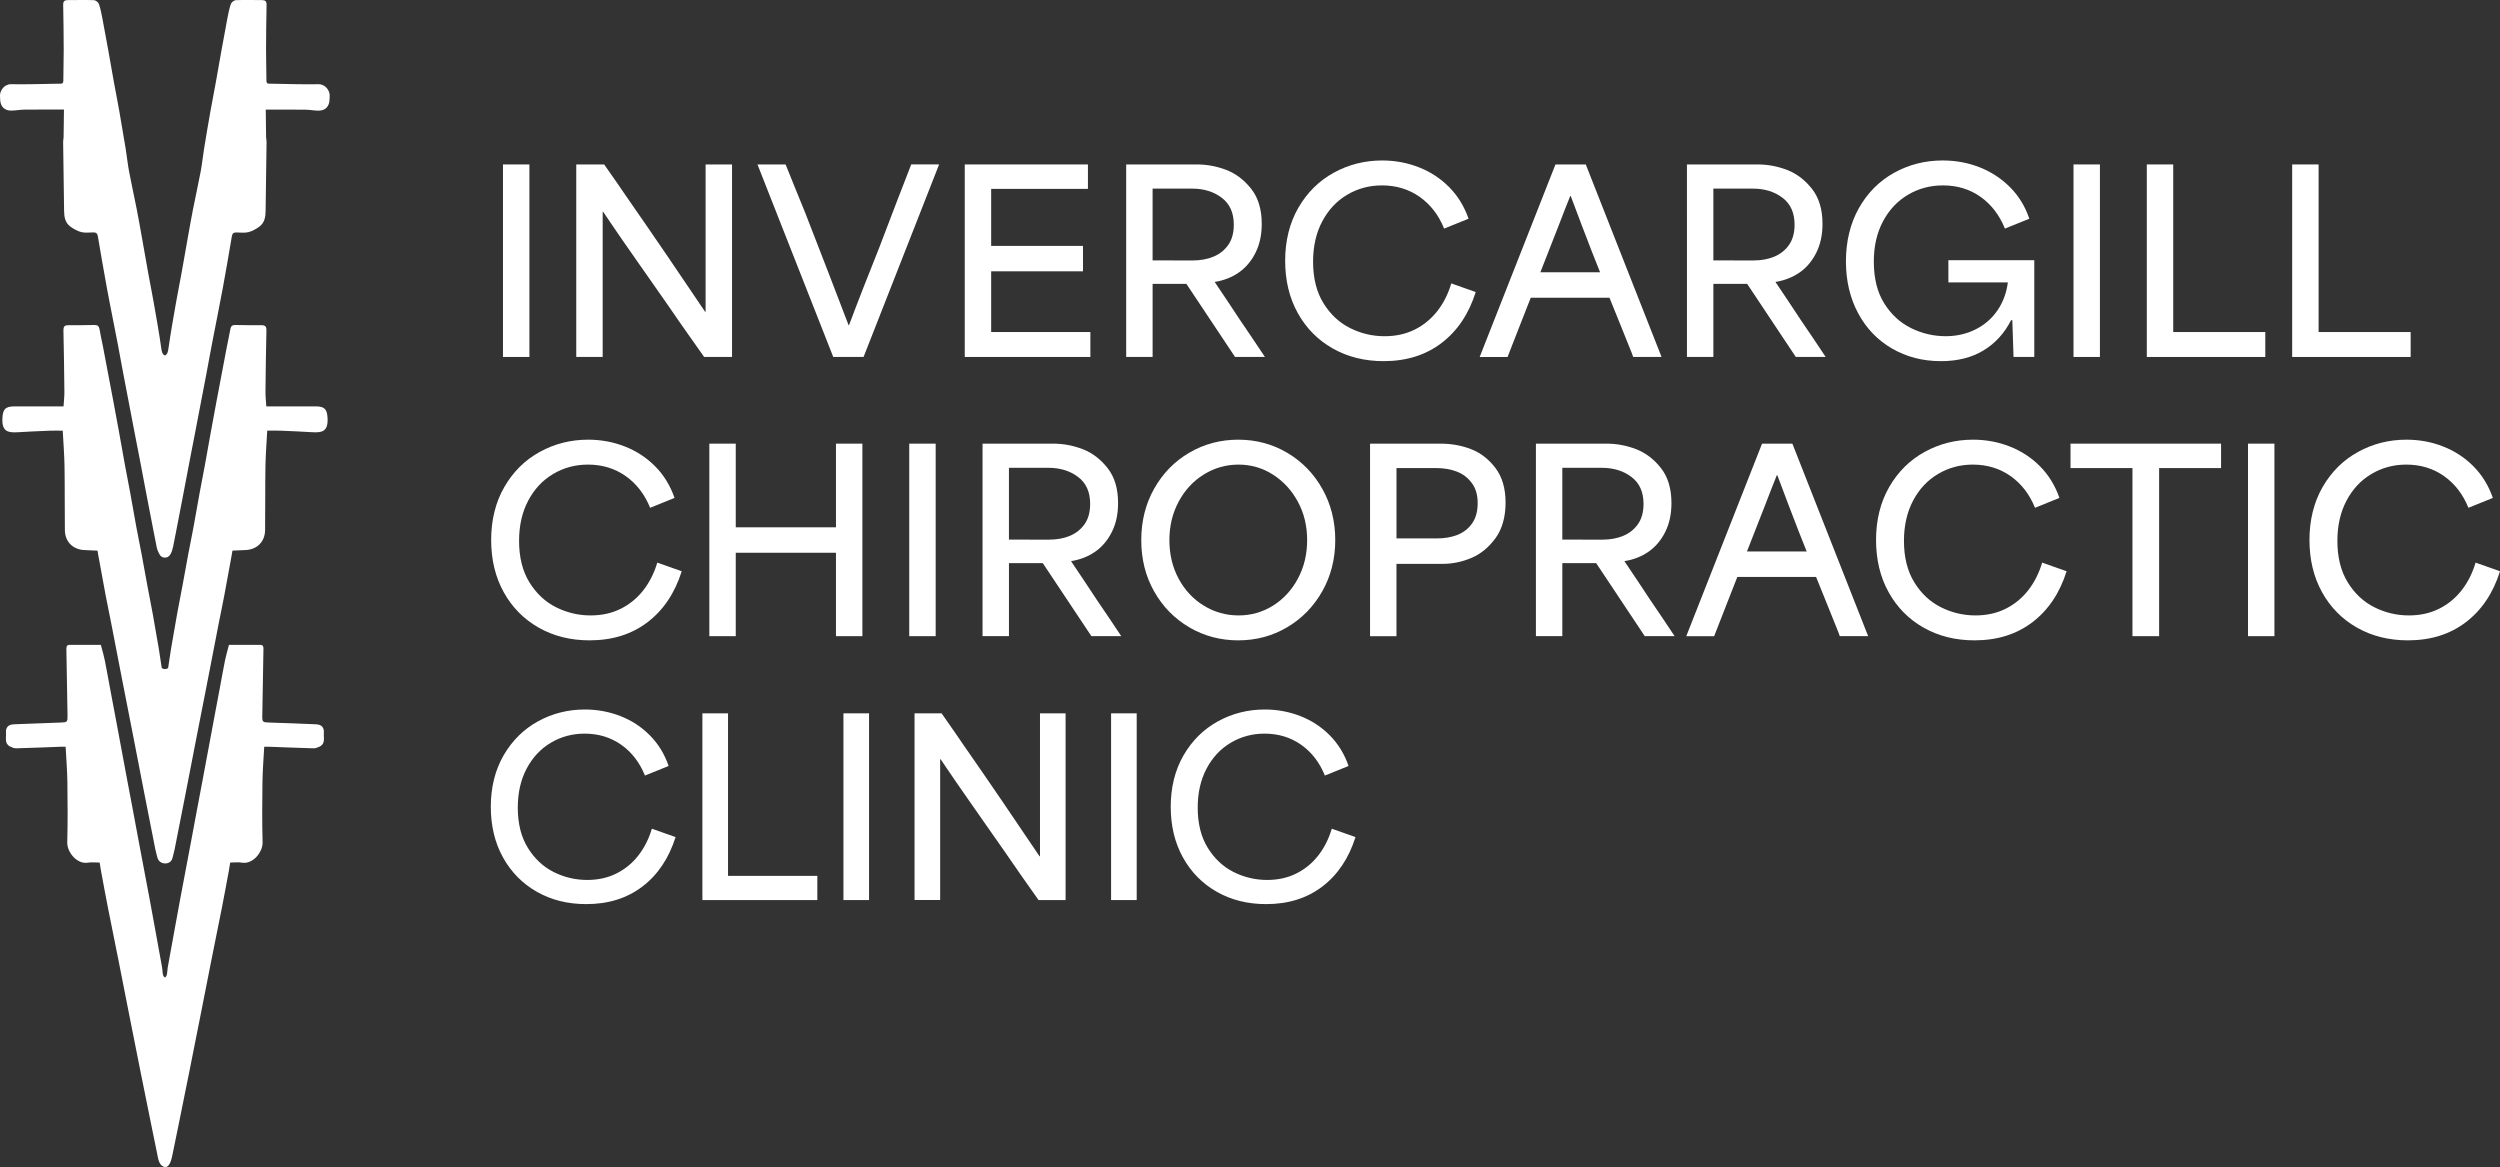 <?xml version="1.0" encoding="UTF-8"?>
<svg id="Layer_2" xmlns="http://www.w3.org/2000/svg" viewBox="0 0 919.77 429.38">
  <rect x="0" y="0" width="919.77" height="429.38" fill="#333333" stroke="none"/>
  <defs>
    <style>
      .cls-1 {
        fill: #fff;
      }
    </style>
  </defs>
  <g id="Layer_1-2" data-name="Layer_1">
    <g>
      <g>
        <path class="cls-1" d="M119.14,269.74c.19-2.13-.82-3.18-2.93-3.27-5.72-.25-11.45-.46-17.18-.64-2.43-.08-2.58-.17-2.53-2.65.14-8.04.27-16.07.42-24.11.02-.92.04-1.82-1.19-1.83-3.83-.02-7.66,0-11.49,0-.53,2.06-1.07,3.83-1.44,5.64-.72,3.58-1.35,7.18-2.02,10.77-.71,3.77-1.42,7.53-2.13,11.3-1.37,7.31-2.72,14.63-4.09,21.94-.68,3.65-1.38,7.29-2.07,10.94-.71,3.77-1.4,7.54-2.11,11.31-1.36,7.24-2.74,14.47-4.1,21.71-.7,3.71-1.36,7.42-2.04,11.13-.86,4.68-1.72,9.36-2.55,14.05-.17.98-.09,2.03-.43,2.94-.09.24-.32.47-.59.67-.27-.2-.5-.43-.59-.67-.35-.91-.26-1.96-.43-2.94-.84-4.69-1.7-9.37-2.55-14.05-.68-3.71-1.35-7.43-2.04-11.13-1.36-7.24-2.73-14.47-4.1-21.71-.71-3.77-1.4-7.54-2.11-11.31-.68-3.65-1.39-7.29-2.07-10.94-1.37-7.31-2.72-14.63-4.09-21.94-.7-3.77-1.42-7.53-2.13-11.3-.67-3.59-1.3-7.19-2.02-10.77-.36-1.8-.9-3.58-1.44-5.64-3.83,0-7.66-.01-11.49,0-1.23,0-1.2.91-1.19,1.83.15,8.04.28,16.07.42,24.11.04,2.48-.1,2.58-2.53,2.65-5.73.18-11.45.39-17.18.64-2.11.09-3.12,1.14-2.93,3.27.15,1.72-.69,3.82,1.58,4.95.68.34,1.49.64,2.22.62,5.6-.15,11.2-.39,16.8-.59.54-.02,1.08,0,1.34,0,.23,4.42.59,8.73.65,13.02.1,7.4.15,14.81-.05,22.19-.1,3.6,3.61,8.13,7.59,7.45,1.36-.23,2.81-.04,4.33-.04.19,1.19.33,2.16.51,3.13.84,4.51,1.66,9.03,2.55,13.53,1.29,6.57,2.65,13.14,3.95,19.71,1.37,6.87,2.7,13.75,4.06,20.62,1.36,6.86,2.72,13.72,4.09,20.57,1.32,6.56,2.65,13.12,3.98,19.68.68,3.34,1.34,6.68,2.05,10.01.34,1.62.57,3.91,2.31,4.63,2.32.97,3.03-3.18,3.34-4.63.7-3.33,1.37-6.68,2.05-10.01,1.33-6.56,2.67-13.12,3.98-19.68,1.38-6.86,2.74-13.71,4.09-20.57,1.36-6.87,2.69-13.75,4.06-20.62,1.31-6.57,2.66-13.14,3.95-19.71.89-4.51,1.71-9.02,2.55-13.53.18-.97.32-1.94.51-3.13,1.52,0,2.97-.2,4.33.04,3.98.68,7.68-3.85,7.59-7.45-.2-7.38-.15-14.79-.05-22.19.06-4.29.42-8.6.65-13.02.26,0,.8-.02,1.34,0,5.6.2,11.2.44,16.8.59.72.02,1.53-.28,2.22-.62,2.27-1.13,1.43-3.23,1.58-4.95Z"/>
        <path class="cls-1" d="M117.27,30.98c-5.88.12-11.75-.1-17.62-.19-.79-.01-1.63.2-1.63-1.08,0-3.75-.14-7.49-.14-11.24.01-5.56.08-11.12.19-16.69.03-1.3-.5-1.75-1.71-1.75-3.22,0-6.43-.1-9.65.03-.61.02-1.58.8-1.78,1.4-.6,1.76-.95,3.6-1.3,5.42-.74,3.83-1.43,7.66-2.12,11.5-.72,3.97-1.39,7.94-2.11,11.91-.65,3.59-1.36,7.17-2,10.76-.81,4.58-1.59,9.16-2.33,13.75-.45,2.76-.72,5.55-1.24,8.3-.88,4.67-1.92,9.32-2.84,13.99-.74,3.76-1.39,7.52-2.06,11.29-.74,4.14-1.44,8.28-2.2,12.42-.64,3.53-1.37,7.05-1.98,10.58-.97,5.55-1.97,11.1-2.75,16.67-.18,1.29-.36,2.31-1.34,2.73-.99-.42-1.16-1.44-1.34-2.73-.78-5.57-1.78-11.12-2.75-16.67-.62-3.53-1.34-7.05-1.98-10.58-.75-4.14-1.46-8.28-2.2-12.42-.67-3.76-1.33-7.53-2.06-11.29-.91-4.67-1.96-9.32-2.84-13.99-.52-2.75-.79-5.54-1.24-8.3-.75-4.59-1.53-9.17-2.33-13.75-.63-3.59-1.35-7.17-2-10.76-.72-3.97-1.39-7.94-2.11-11.91-.69-3.83-1.38-7.67-2.12-11.5-.35-1.82-.7-3.66-1.3-5.42-.2-.6-1.17-1.37-1.78-1.4-3.22-.12-6.43-.02-9.65-.03-1.21,0-1.74.45-1.71,1.75.11,5.56.18,11.13.19,16.69,0,3.75-.13,7.49-.14,11.24,0,1.29-.85,1.07-1.63,1.08-5.87.08-11.74.3-17.62.19C1.65,30.93-.06,33.27,0,35.24c.02.56.04,1.11.08,1.67.16,2.32,1.6,3.77,3.96,3.78,1.65,0,3.29-.34,4.94-.36,4.75-.05,9.5-.02,14.55-.02-.04,3.34-.07,6.76-.13,10.18,0,.55-.18,1.09-.17,1.64.1,8.47.22,16.94.35,25.41.03,2.2.34,4.4,2.33,5.84,1.21.87,2.6,1.66,4.01,2.01,1.42.35,2.96.13,4.44.11,1.07-.01,1.48.42,1.66,1.52,1.03,6.25,2.15,12.49,3.27,18.72.63,3.47,1.32,6.94,2,10.4.67,3.46,1.37,6.92,2.03,10.38.71,3.7,1.37,7.4,2.07,11.1,1.37,7.17,2.74,14.34,4.12,21.51.65,3.4,1.33,6.79,1.98,10.19.71,3.7,1.4,7.4,2.11,11.11.49,2.53.97,5.06,1.46,7.59.49,2.54.98,5.09,1.48,7.63.25,1.27.5,2.54.75,3.81.24,1.19.38,2.45.93,3.55.2.39.36.8.61,1.17.23.33.52.62.88.78.58.25,1.43.25,2-.04,1.54-.8,1.94-3.63,2.24-5.12.25-1.27.5-2.54.75-3.81.5-2.54.99-5.08,1.48-7.62s.97-5.08,1.46-7.62c.02-.1.04-.2.06-.3.71-3.7,1.4-7.4,2.11-11.11.65-3.4,1.32-6.79,1.98-10.19,1.38-7.17,2.76-14.34,4.12-21.51.7-3.7,1.37-7.4,2.07-11.1.66-3.46,1.35-6.92,2.03-10.38.67-3.47,1.37-6.93,2-10.4,1.12-6.24,2.24-12.48,3.27-18.72.18-1.11.6-1.54,1.66-1.52,1.48.02,3.02.24,4.44-.11,1.41-.34,2.8-1.14,4.01-2.01,1.99-1.44,2.3-3.64,2.33-5.84.13-8.47.24-16.94.35-25.41,0-.55-.16-1.09-.17-1.64-.05-3.42-.09-6.84-.13-10.18,5.05,0,9.8-.03,14.55.02,1.65.02,3.29.37,4.94.36,2.36,0,3.8-1.46,3.96-3.78.04-.56.06-1.11.08-1.67.06-1.97-1.65-4.31-4.06-4.26Z"/>
        <path class="cls-1" d="M116.16,149.52c-5.99-.02-11.98,0-18.18,0-.12-1.98-.33-3.67-.31-5.36.07-7.54.18-15.08.35-22.62.03-1.34-.4-1.9-1.74-1.89-3.22.01-6.43,0-9.64-.08-1.14-.03-1.69.36-1.89,1.54-.37,2.18-.89,4.35-1.3,6.53-1.28,6.7-2.55,13.39-3.81,20.09-.7,3.71-1.39,7.42-2.06,11.13-.72,3.96-1.4,7.93-2.13,11.89-.65,3.52-1.36,7.04-2,10.57-.77,4.21-1.48,8.42-2.26,12.63-.61,3.28-1.29,6.55-1.91,9.83-.73,3.89-1.42,7.79-2.14,11.68-.64,3.46-1.34,6.91-1.97,10.37-.76,4.2-1.49,8.41-2.2,12.62-.41,2.45-.76,4.91-1.13,7.38-.46.2-.84.31-1.16.35-.32-.04-.7-.15-1.16-.35-.38-2.47-.72-4.93-1.13-7.38-.71-4.21-1.44-8.42-2.2-12.62-.63-3.46-1.33-6.91-1.97-10.37-.73-3.89-1.41-7.79-2.14-11.68-.62-3.28-1.3-6.55-1.91-9.83-.78-4.21-1.49-8.42-2.26-12.63-.65-3.53-1.35-7.04-2-10.57-.73-3.96-1.41-7.93-2.13-11.89-.67-3.71-1.36-7.42-2.06-11.13-1.26-6.7-2.53-13.4-3.81-20.09-.42-2.18-.93-4.34-1.3-6.53-.2-1.17-.75-1.56-1.89-1.54-3.21.07-6.43.09-9.64.08-1.34,0-1.77.55-1.74,1.89.17,7.54.28,15.08.35,22.62.02,1.7-.19,3.39-.31,5.36-6.2,0-12.19-.01-18.18,0-3.34.01-4.2,1.17-4.32,4.53-.17,4.78,2.1,5.19,5.75,4.97,3.86-.23,7.73-.41,11.6-.56,1.71-.07,3.42-.01,4.85-.01.24,4.51.59,8.82.66,13.13.13,7.83.03,15.65.13,23.48.05,4.29,3.01,7.16,7.26,7.32,1.54.06,3.08.14,4.75.21.1.61.18,1.15.28,1.69.93,5.06,1.84,10.12,2.79,15.18.59,3.1,1.26,6.19,1.86,9.29,1.39,7.12,2.75,14.25,4.14,21.37,1.34,6.87,2.7,13.74,4.04,20.61,1.38,7.05,2.73,14.11,4.11,21.17,1.34,6.86,2.68,13.71,4.05,20.57.15.75.33,1.5.54,2.23.19.69.33,1.42.81,1.97.43.49,1.02.82,1.66.94,1.15.22,2.43-.16,3.01-1.23.32-.59.42-1.25.59-1.89.17-.67.36-1.34.49-2.03,1.37-6.85,2.71-13.71,4.05-20.57,1.38-7.05,2.73-14.11,4.11-21.17,1.34-6.87,2.7-13.74,4.04-20.61,1.39-7.12,2.75-14.25,4.14-21.37.6-3.1,1.28-6.19,1.86-9.29.96-5.06,1.87-10.12,2.79-15.18.1-.54.18-1.08.28-1.69,1.66-.08,3.2-.16,4.75-.21,4.26-.15,7.21-3.03,7.26-7.32.1-7.83,0-15.65.13-23.48.07-4.31.42-8.62.66-13.13,1.43,0,3.15-.06,4.85.01,3.87.15,7.74.33,11.6.56,3.66.22,5.93-.19,5.75-4.97-.12-3.36-.98-4.52-4.32-4.53Z"/>
      </g>
      <g>
        <path class="cls-1" d="M198.18,230.91c-5.48-3.12-9.76-7.46-12.85-13.03-3.09-5.57-4.63-11.99-4.63-19.25s1.62-13.88,4.86-19.48c3.24-5.6,7.58-9.9,13.03-12.89,5.45-3,11.38-4.5,17.8-4.5,4.72,0,9.22.83,13.48,2.5,4.27,1.67,7.99,4.1,11.17,7.31,3.18,3.21,5.55,7.08,7.13,11.62l-8.99,3.63c-2-4.96-5-8.85-8.99-11.67-4-2.82-8.63-4.22-13.89-4.22-4.66,0-8.93,1.15-12.8,3.45-3.88,2.3-6.93,5.57-9.17,9.81-2.24,4.24-3.36,9.17-3.36,14.8,0,6.05,1.27,11.14,3.81,15.26,2.54,4.12,5.81,7.17,9.81,9.17,4,2,8.23,3,12.71,3,4.12,0,7.81-.82,11.08-2.45,3.27-1.63,6.04-3.91,8.31-6.81,2.27-2.91,3.98-6.3,5.13-10.17l8.99,3.18c-2.54,8.05-6.74,14.3-12.58,18.75-5.84,4.45-12.94,6.67-21.29,6.67-7.02,0-13.27-1.56-18.75-4.68Z"/>
        <path class="cls-1" d="M260.97,163.22h9.72v30.78h36.87v-30.78h9.72v70.83h-9.72v-30.69h-36.87v30.69h-9.72v-70.83Z"/>
        <path class="cls-1" d="M334.52,163.22h9.72v70.83h-9.72v-70.83Z"/>
        <path class="cls-1" d="M361.49,163.22h25.97c3.75,0,7.38.68,10.9,2.04,3.51,1.36,6.55,3.68,9.13,6.95,2.57,3.27,3.86,7.57,3.86,12.89,0,4.06-.77,7.61-2.32,10.67-1.54,3.06-3.59,5.46-6.13,7.22-2.54,1.76-5.48,2.91-8.81,3.45v.09c3.15,4.66,6.29,9.38,9.44,14.17,3.15,4.6,6.14,9.05,8.99,13.35h-10.99l-17.89-26.88h-12.44v26.88h-9.72v-70.83ZM378.7,198.54h7.31c2.84,0,5.39-.47,7.63-1.41,2.24-.94,4.04-2.38,5.4-4.31,1.36-1.94,2.04-4.42,2.04-7.45,0-4.36-1.48-7.66-4.45-9.9-2.97-2.24-6.6-3.36-10.9-3.36h-14.53v26.42h7.49Z"/>
        <path class="cls-1" d="M437.59,230.82c-5.45-3.18-9.76-7.57-12.94-13.17-3.18-5.6-4.77-11.91-4.77-18.93s1.59-13.35,4.77-18.98c3.18-5.63,7.49-10.03,12.94-13.21,5.45-3.18,11.44-4.77,17.98-4.77s12.62,1.62,18.07,4.86c5.45,3.24,9.75,7.67,12.89,13.3,3.15,5.63,4.72,11.9,4.72,18.8s-1.59,13.17-4.77,18.8c-3.18,5.63-7.49,10.05-12.94,13.26-5.45,3.21-11.44,4.81-17.98,4.81s-12.53-1.59-17.98-4.77ZM468.33,222.83c3.84-2.39,6.9-5.71,9.17-9.94,2.27-4.24,3.41-8.96,3.41-14.17s-1.13-9.91-3.41-14.12c-2.27-4.21-5.33-7.54-9.17-9.99-3.85-2.45-8.07-3.68-12.67-3.68s-8.85,1.21-12.76,3.63c-3.9,2.42-6.99,5.75-9.26,9.99-2.27,4.24-3.41,8.96-3.41,14.17s1.13,10,3.41,14.21c2.27,4.21,5.36,7.51,9.26,9.9,3.91,2.39,8.16,3.59,12.76,3.59s8.82-1.19,12.67-3.59Z"/>
        <path class="cls-1" d="M504.06,163.22h25.97c3.93,0,7.64.67,11.12,2,3.48,1.33,6.48,3.63,8.99,6.9,2.51,3.27,3.77,7.54,3.77,12.8s-1.26,9.78-3.77,13.17c-2.51,3.39-5.48,5.8-8.9,7.22-3.42,1.42-6.86,2.13-10.31,2.13h-17.16v26.61h-9.72v-70.83ZM521.27,198.09h7.31c2.91,0,5.46-.44,7.67-1.32,2.21-.88,4-2.28,5.36-4.22,1.36-1.94,2.04-4.42,2.04-7.45s-.71-5.42-2.13-7.36c-1.42-1.94-3.25-3.34-5.49-4.22-2.24-.88-4.81-1.32-7.72-1.32h-14.53v25.88h7.49Z"/>
        <path class="cls-1" d="M565.08,163.22h25.97c3.75,0,7.38.68,10.9,2.04,3.51,1.36,6.55,3.68,9.13,6.95,2.57,3.27,3.86,7.57,3.86,12.89,0,4.06-.77,7.61-2.32,10.67-1.54,3.06-3.59,5.46-6.13,7.22-2.54,1.76-5.48,2.91-8.81,3.45v.09c3.15,4.66,6.29,9.38,9.44,14.17,3.15,4.6,6.14,9.05,8.99,13.35h-10.99l-17.89-26.88h-12.44v26.88h-9.72v-70.83ZM582.29,198.54h7.31c2.84,0,5.39-.47,7.63-1.41,2.24-.94,4.04-2.38,5.4-4.31,1.36-1.94,2.04-4.42,2.04-7.45,0-4.36-1.48-7.66-4.45-9.9-2.97-2.24-6.6-3.36-10.9-3.36h-14.53v26.42h7.49Z"/>
        <path class="cls-1" d="M648.26,163.22h11.17l27.88,70.83h-10.44c-.12-.42-.27-.85-.45-1.27-1.88-4.66-3.27-8.13-4.18-10.4-.91-2.27-2.27-5.64-4.09-10.12h-28.97c-1.94,4.96-3.38,8.63-4.31,10.99-.94,2.36-2.35,5.96-4.22,10.81h-10.26l27.88-70.83ZM653.8,202.9h10.9l-3-7.54c-1.51-3.87-2.77-7.14-3.77-9.81s-2.35-6.24-4.04-10.72h-.18c-1.39,3.45-2.76,6.93-4.09,10.44-2.3,5.87-4.6,11.75-6.9,17.62h11.08Z"/>
        <path class="cls-1" d="M707.69,230.91c-5.48-3.12-9.76-7.46-12.85-13.03-3.09-5.57-4.63-11.99-4.63-19.25s1.62-13.88,4.86-19.48c3.24-5.6,7.58-9.9,13.03-12.89,5.45-3,11.38-4.5,17.8-4.5,4.72,0,9.22.83,13.48,2.5,4.27,1.67,7.99,4.1,11.17,7.31,3.18,3.21,5.55,7.08,7.13,11.62l-8.99,3.63c-2-4.96-5-8.85-8.99-11.67-4-2.82-8.63-4.22-13.89-4.22-4.66,0-8.93,1.15-12.8,3.45-3.88,2.3-6.93,5.57-9.17,9.81-2.24,4.24-3.36,9.17-3.36,14.8,0,6.05,1.27,11.14,3.81,15.26,2.54,4.12,5.81,7.17,9.81,9.17,4,2,8.23,3,12.71,3,4.12,0,7.81-.82,11.08-2.45,3.27-1.63,6.04-3.91,8.31-6.81,2.27-2.91,3.98-6.3,5.13-10.17l8.99,3.18c-2.54,8.05-6.74,14.3-12.58,18.75-5.84,4.45-12.94,6.67-21.29,6.67-7.02,0-13.27-1.56-18.75-4.68Z"/>
        <path class="cls-1" d="M773.07,172.21h-11.31v-8.99h55.39v8.99h-22.79v61.84h-9.81v-61.84h-11.49Z"/>
        <path class="cls-1" d="M827.06,163.22h9.72v70.83h-9.72v-70.83Z"/>
        <path class="cls-1" d="M867.15,230.91c-5.48-3.12-9.76-7.46-12.85-13.03-3.09-5.57-4.63-11.99-4.63-19.25s1.62-13.88,4.86-19.48c3.24-5.6,7.58-9.9,13.03-12.89,5.45-3,11.38-4.5,17.8-4.5,4.72,0,9.22.83,13.48,2.5,4.27,1.67,7.99,4.1,11.17,7.31,3.18,3.21,5.55,7.08,7.13,11.62l-8.99,3.63c-2-4.96-5-8.85-8.99-11.67-4-2.82-8.63-4.22-13.89-4.22-4.66,0-8.93,1.15-12.8,3.45-3.88,2.3-6.93,5.57-9.17,9.81-2.24,4.24-3.36,9.17-3.36,14.8,0,6.05,1.27,11.14,3.81,15.26,2.54,4.12,5.81,7.17,9.81,9.17,4,2,8.23,3,12.71,3,4.12,0,7.81-.82,11.08-2.45,3.27-1.63,6.04-3.91,8.31-6.81,2.27-2.91,3.98-6.3,5.13-10.17l8.99,3.18c-2.54,8.05-6.74,14.3-12.58,18.75-5.84,4.45-12.94,6.67-21.29,6.67-7.02,0-13.27-1.56-18.75-4.68Z"/>
      </g>
      <g>
        <path class="cls-1" d="M185.05,60.5h9.72v70.83h-9.72V60.5Z"/>
        <path class="cls-1" d="M212.02,60.5h10.26c4.12,5.87,6.78,9.72,7.99,11.53,4.84,6.96,9.84,14.21,14.98,21.75,5.14,7.54,9.87,14.52,14.17,20.93h.18v-54.21h9.72v70.83h-10.26c-2.72-3.87-4.94-7.01-6.63-9.4-1.7-2.39-3.85-5.49-6.45-9.31-4-5.75-8.05-11.55-12.17-17.39-4.12-5.84-8.08-11.61-11.9-17.3h-.18v53.39h-9.72V60.5Z"/>
        <path class="cls-1" d="M278.68,60.5h10.35c1.27,3.15,2.47,6.12,3.59,8.9,1.12,2.79,2.32,5.72,3.59,8.81,3.15,8.05,5.98,15.35,8.49,21.88,2.51,6.54,5.01,13.05,7.49,19.52h.18c1.63-4.36,3.39-8.94,5.27-13.76,1.88-4.81,3.81-9.7,5.81-14.67,2.6-6.9,4.71-12.41,6.31-16.53,1.6-4.12,3.43-8.84,5.49-14.17h10.26l-27.79,70.83h-11.17l-27.88-70.83Z"/>
        <path class="cls-1" d="M354.95,60.5h45.31v8.99h-35.6v20.98h33.78v9.35h-33.78v22.34h36.5v9.17h-46.22V60.5Z"/>
        <path class="cls-1" d="M414.34,60.5h25.97c3.75,0,7.38.68,10.9,2.04,3.51,1.36,6.55,3.68,9.13,6.95,2.57,3.27,3.86,7.57,3.86,12.89,0,4.06-.77,7.61-2.32,10.67-1.54,3.06-3.59,5.46-6.13,7.22-2.54,1.76-5.48,2.91-8.81,3.45v.09c3.15,4.66,6.29,9.38,9.44,14.17,3.15,4.6,6.14,9.05,8.99,13.35h-10.99l-17.89-26.88h-12.44v26.88h-9.72V60.5ZM431.55,95.82h7.31c2.84,0,5.39-.47,7.63-1.41,2.24-.94,4.04-2.38,5.4-4.31,1.36-1.94,2.04-4.42,2.04-7.45,0-4.36-1.48-7.66-4.45-9.9-2.97-2.24-6.6-3.36-10.9-3.36h-14.53v26.42h7.49Z"/>
        <path class="cls-1" d="M490.3,128.19c-5.48-3.12-9.76-7.46-12.85-13.03-3.09-5.57-4.63-11.99-4.63-19.25s1.62-13.88,4.86-19.48c3.24-5.6,7.58-9.9,13.03-12.89,5.45-3,11.38-4.5,17.8-4.5,4.72,0,9.22.83,13.48,2.5,4.27,1.67,7.99,4.1,11.17,7.31,3.18,3.21,5.55,7.08,7.13,11.62l-8.99,3.63c-2-4.96-5-8.85-8.99-11.67-4-2.82-8.63-4.22-13.89-4.22-4.66,0-8.93,1.15-12.8,3.45-3.88,2.3-6.93,5.57-9.17,9.81-2.24,4.24-3.36,9.17-3.36,14.8,0,6.05,1.27,11.14,3.81,15.26,2.54,4.12,5.81,7.17,9.81,9.17,4,2,8.23,3,12.71,3,4.12,0,7.81-.82,11.08-2.45,3.27-1.63,6.04-3.91,8.31-6.81,2.27-2.91,3.98-6.3,5.13-10.17l8.99,3.18c-2.54,8.05-6.74,14.3-12.58,18.75-5.84,4.45-12.94,6.67-21.29,6.67-7.02,0-13.27-1.56-18.75-4.68Z"/>
        <path class="cls-1" d="M572.25,60.5h11.17l27.88,70.83h-10.44c-.12-.42-.27-.85-.45-1.27-1.88-4.66-3.27-8.13-4.18-10.4-.91-2.27-2.27-5.64-4.09-10.12h-28.97c-1.94,4.96-3.38,8.63-4.31,10.99-.94,2.36-2.35,5.96-4.22,10.81h-10.26l27.88-70.83ZM577.79,100.18h10.9l-3-7.54c-1.51-3.87-2.77-7.14-3.77-9.81s-2.35-6.24-4.04-10.72h-.18c-1.39,3.45-2.76,6.93-4.09,10.44-2.3,5.87-4.6,11.75-6.9,17.62h11.08Z"/>
        <path class="cls-1" d="M620.65,60.5h25.97c3.75,0,7.38.68,10.9,2.04,3.51,1.36,6.55,3.68,9.13,6.95,2.57,3.27,3.86,7.57,3.86,12.89,0,4.06-.77,7.61-2.32,10.67-1.54,3.06-3.59,5.46-6.13,7.22-2.54,1.76-5.48,2.91-8.81,3.45v.09c3.15,4.66,6.29,9.38,9.44,14.17,3.15,4.6,6.14,9.05,8.99,13.35h-10.99l-17.89-26.88h-12.44v26.88h-9.72V60.5ZM637.86,95.82h7.31c2.84,0,5.39-.47,7.63-1.41,2.24-.94,4.04-2.38,5.4-4.31,1.36-1.94,2.04-4.42,2.04-7.45,0-4.36-1.48-7.66-4.45-9.9-2.97-2.24-6.6-3.36-10.9-3.36h-14.53v26.42h7.49Z"/>
        <path class="cls-1" d="M696.02,128.19c-5.33-3.12-9.48-7.46-12.44-13.03-2.97-5.57-4.45-11.93-4.45-19.07s1.59-13.89,4.77-19.52c3.18-5.63,7.49-9.96,12.94-12.99,5.45-3.03,11.41-4.54,17.89-4.54,4.84,0,9.4.85,13.67,2.54,4.27,1.7,7.99,4.15,11.17,7.36,3.18,3.21,5.52,7.05,7.04,11.53l-8.99,3.63c-2-4.96-4.98-8.85-8.95-11.67-3.96-2.82-8.58-4.22-13.85-4.22-4.66,0-8.93,1.13-12.8,3.41-3.88,2.27-6.95,5.52-9.22,9.76-2.27,4.24-3.41,9.2-3.41,14.89,0,6.18,1.29,11.31,3.86,15.39,2.57,4.09,5.87,7.11,9.9,9.08,4.03,1.97,8.25,2.95,12.67,2.95,4.05,0,7.75-.85,11.08-2.54,3.33-1.69,6.01-4.04,8.04-7.04,2.03-3,3.28-6.4,3.77-10.22h-21.88v-8.17h31.6v35.6h-7.63c-.06-.91-.09-1.79-.09-2.63-.06-2.3-.12-4.13-.18-5.49-.06-1.36-.12-3.16-.18-5.4h-.45c-2.48,4.84-5.89,8.57-10.22,11.17-4.33,2.6-9.52,3.9-15.57,3.9-6.72,0-12.74-1.56-18.07-4.68Z"/>
        <path class="cls-1" d="M762.86,60.5h9.72v70.83h-9.72V60.5Z"/>
        <path class="cls-1" d="M789.83,60.5h9.72v61.66h33.87v9.17h-43.59V60.5Z"/>
        <path class="cls-1" d="M843.31,60.5h9.72v61.66h33.87v9.17h-43.59V60.5Z"/>
      </g>
      <g>
        <path class="cls-1" d="M197.52,328.1c-5.31-3.02-9.47-7.24-12.46-12.64-3-5.4-4.49-11.63-4.49-18.67s1.57-13.46,4.71-18.89c3.14-5.43,7.36-9.6,12.64-12.51,5.29-2.91,11.04-4.36,17.26-4.36,4.58,0,8.94.81,13.08,2.42,4.14,1.62,7.75,3.98,10.83,7.09,3.08,3.11,5.39,6.87,6.91,11.27l-8.72,3.52c-1.94-4.81-4.84-8.59-8.72-11.32-3.88-2.73-8.37-4.1-13.48-4.1-4.52,0-8.66,1.12-12.42,3.35-3.76,2.23-6.72,5.4-8.9,9.51-2.17,4.11-3.26,8.9-3.26,14.36,0,5.87,1.23,10.81,3.7,14.8,2.47,3.99,5.64,6.96,9.51,8.9,3.88,1.94,7.99,2.91,12.33,2.91,3.99,0,7.58-.79,10.75-2.38,3.17-1.59,5.86-3.79,8.06-6.61,2.2-2.82,3.86-6.11,4.98-9.86l8.72,3.08c-2.47,7.81-6.53,13.87-12.2,18.19-5.67,4.32-12.55,6.47-20.66,6.47-6.81,0-12.87-1.51-18.19-4.54Z"/>
        <path class="cls-1" d="M258.43,262.44h9.42v59.81h32.85v8.9h-42.28v-68.7Z"/>
        <path class="cls-1" d="M310.31,262.44h9.42v68.7h-9.42v-68.7Z"/>
        <path class="cls-1" d="M336.47,262.44h9.95c3.99,5.7,6.58,9.42,7.75,11.19,4.7,6.75,9.54,13.78,14.53,21.09,4.99,7.31,9.57,14.08,13.74,20.3h.18v-52.58h9.42v68.7h-9.95c-2.64-3.76-4.79-6.8-6.43-9.12-1.64-2.32-3.73-5.33-6.25-9.03-3.88-5.58-7.81-11.2-11.8-16.87-3.99-5.67-7.84-11.26-11.54-16.78h-.18v51.79h-9.42v-68.7Z"/>
        <path class="cls-1" d="M408.78,262.44h9.42v68.7h-9.42v-68.7Z"/>
        <path class="cls-1" d="M447.67,328.1c-5.31-3.02-9.47-7.24-12.46-12.64-3-5.4-4.49-11.63-4.49-18.67s1.57-13.46,4.71-18.89c3.14-5.43,7.36-9.6,12.64-12.51,5.29-2.91,11.04-4.36,17.26-4.36,4.58,0,8.94.81,13.08,2.42,4.14,1.62,7.75,3.98,10.83,7.09,3.08,3.11,5.39,6.87,6.91,11.27l-8.72,3.52c-1.94-4.81-4.84-8.59-8.72-11.32-3.88-2.73-8.37-4.1-13.48-4.1-4.52,0-8.66,1.12-12.42,3.35-3.76,2.23-6.72,5.4-8.9,9.51-2.17,4.11-3.26,8.9-3.26,14.36,0,5.87,1.23,10.81,3.7,14.8,2.47,3.99,5.64,6.96,9.51,8.9,3.88,1.94,7.99,2.91,12.33,2.91,3.99,0,7.58-.79,10.75-2.38,3.17-1.59,5.86-3.79,8.06-6.61,2.2-2.82,3.86-6.11,4.98-9.86l8.72,3.08c-2.47,7.81-6.53,13.87-12.2,18.19-5.67,4.32-12.55,6.47-20.66,6.47-6.81,0-12.87-1.51-18.19-4.54Z"/>
      </g>
    </g>
  </g>
</svg>